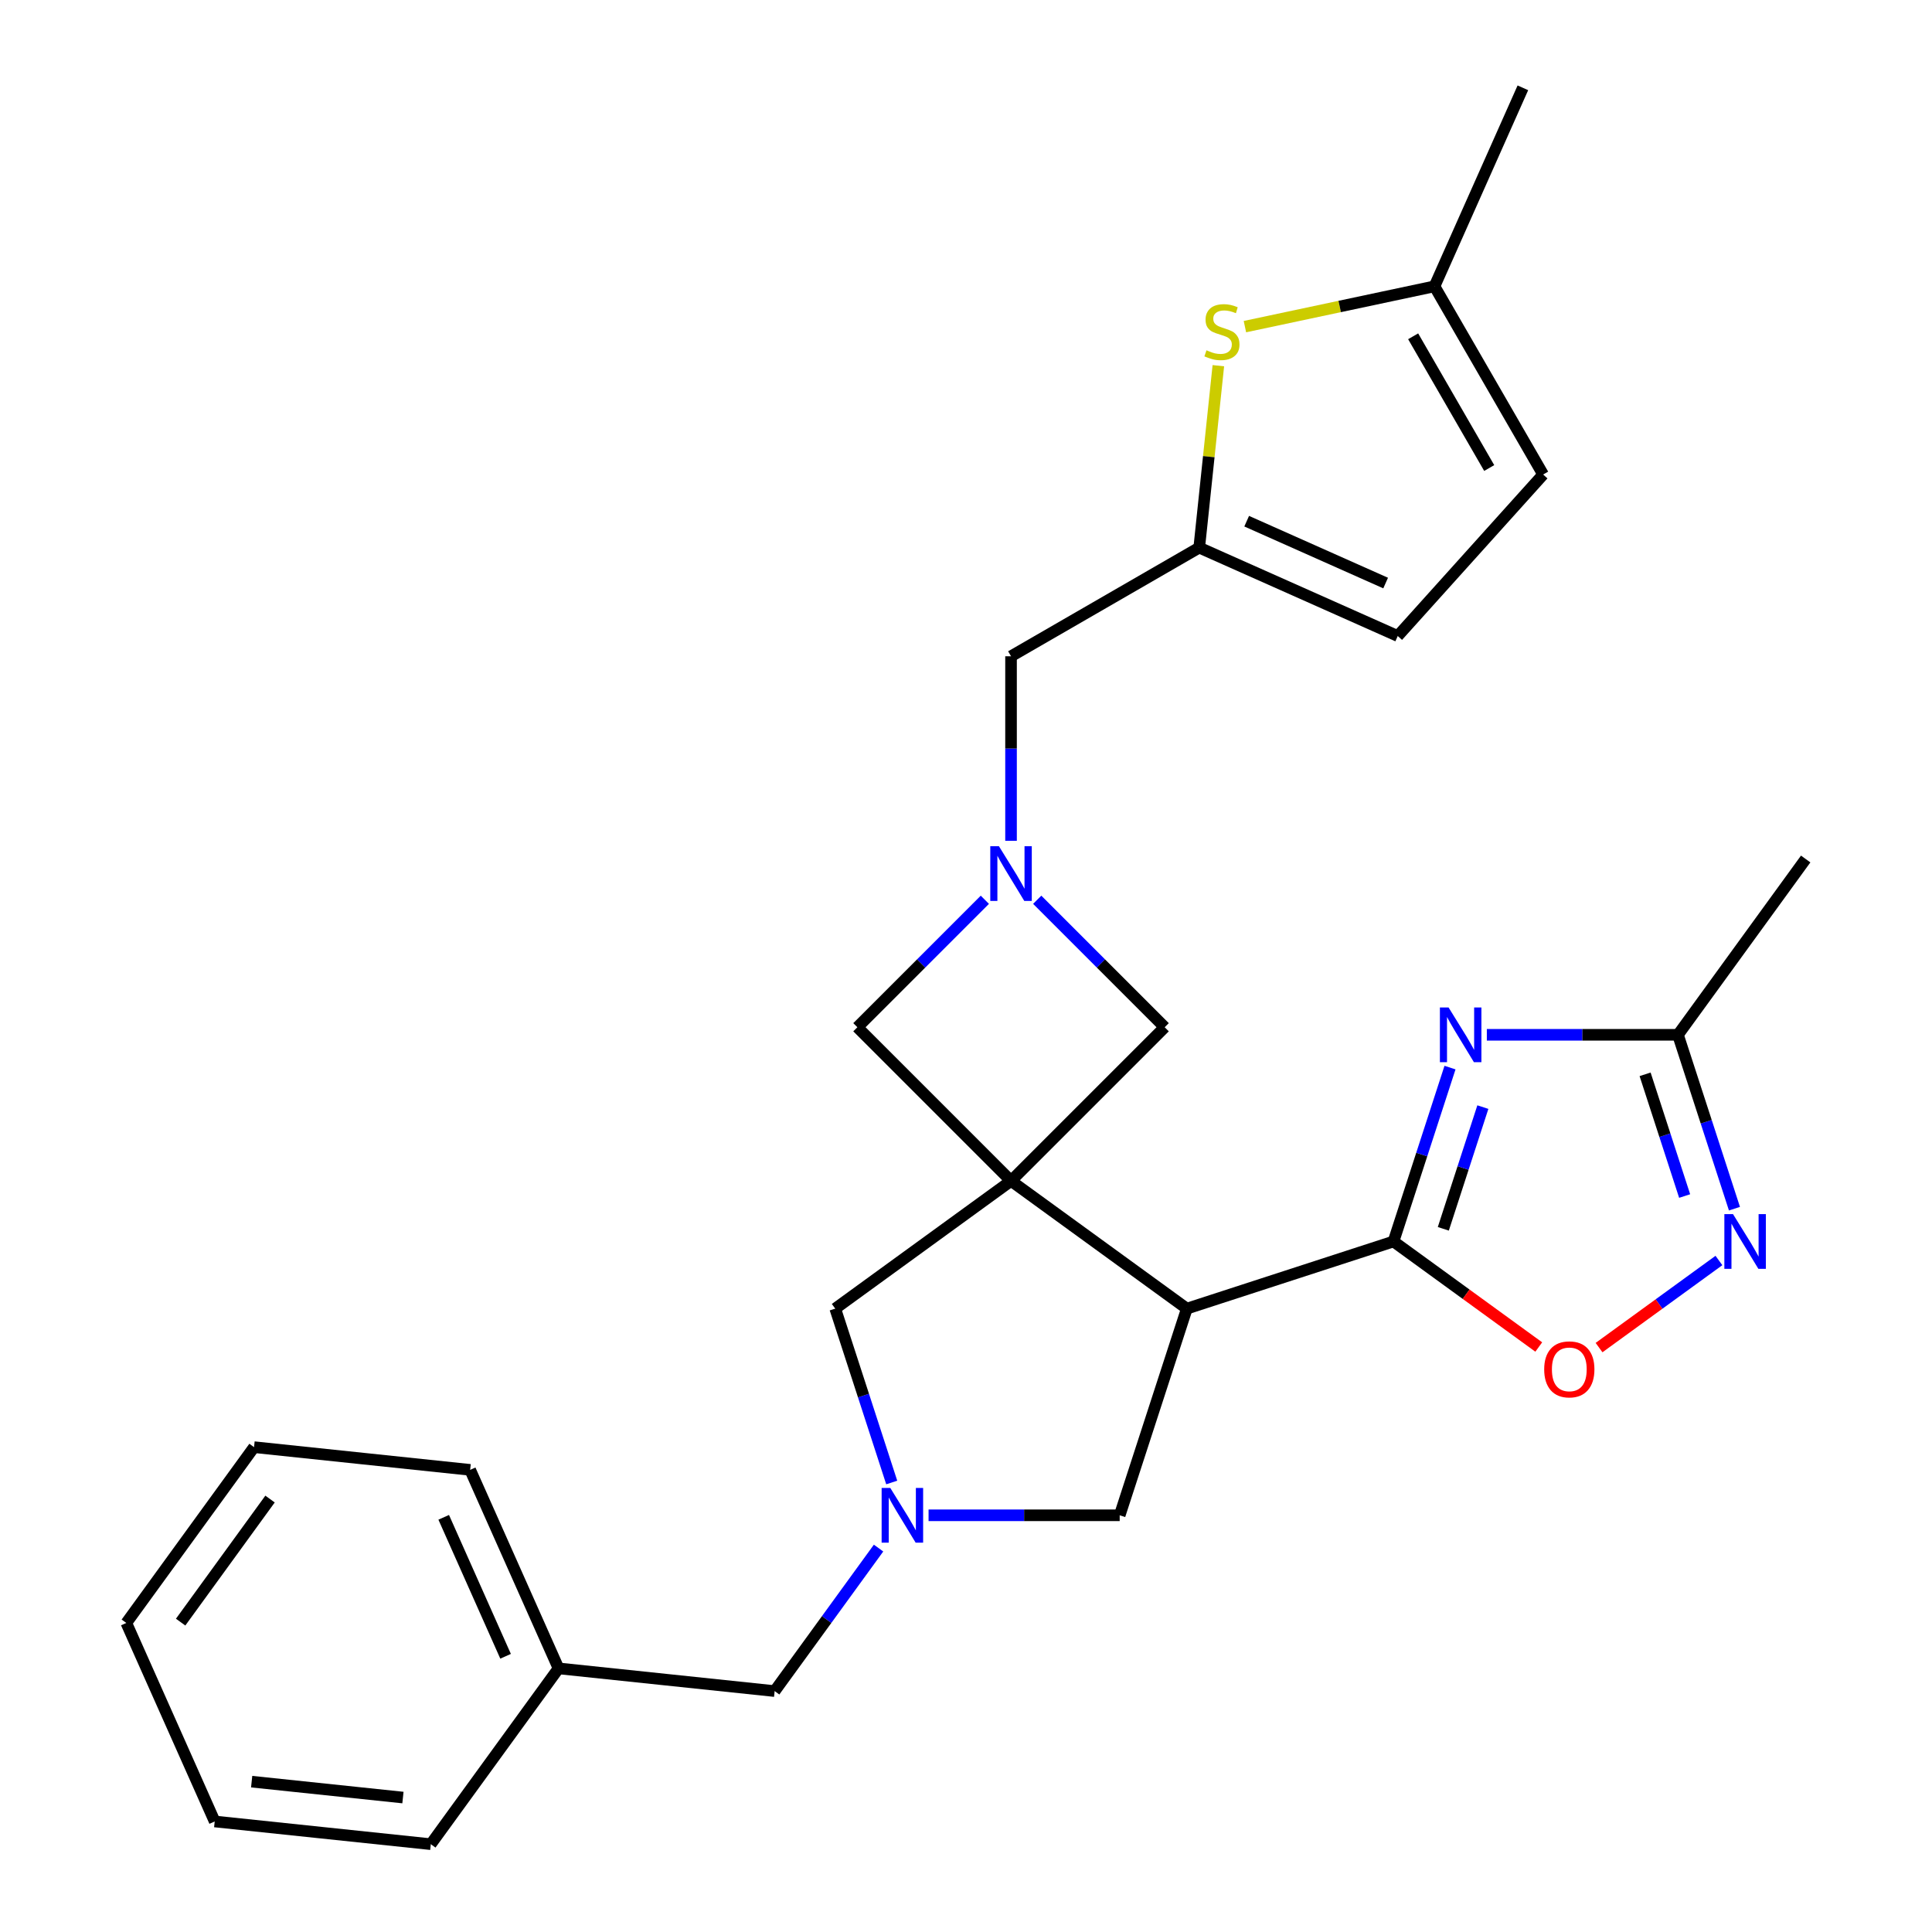 <?xml version='1.0' encoding='iso-8859-1'?>
<svg version='1.1' baseProfile='full'
              xmlns='http://www.w3.org/2000/svg'
                      xmlns:rdkit='http://www.rdkit.org/xml'
                      xmlns:xlink='http://www.w3.org/1999/xlink'
                  xml:space='preserve'
width='1000px' height='1000px' viewBox='0 0 1000 1000'>
<!-- END OF HEADER -->
<rect style='opacity:1.0;fill:#FFFFFF;stroke:none' width='1000' height='1000' x='0' y='0'> </rect>
<path class='bond-1' d='M 523.309,611.23 L 614.304,677.342' style='fill:none;fill-rule:evenodd;stroke:#000000;stroke-width:6px;stroke-linecap:butt;stroke-linejoin:miter;stroke-opacity:1' />
<path class='bond-9' d='M 523.309,611.23 L 432.314,677.342' style='fill:none;fill-rule:evenodd;stroke:#000000;stroke-width:6px;stroke-linecap:butt;stroke-linejoin:miter;stroke-opacity:1' />
<path class='bond-10' d='M 523.309,611.23 L 602.842,531.697' style='fill:none;fill-rule:evenodd;stroke:#000000;stroke-width:6px;stroke-linecap:butt;stroke-linejoin:miter;stroke-opacity:1' />
<path class='bond-11' d='M 523.309,611.23 L 443.777,531.697' style='fill:none;fill-rule:evenodd;stroke:#000000;stroke-width:6px;stroke-linecap:butt;stroke-linejoin:miter;stroke-opacity:1' />
<path class='bond-0' d='M 721.275,642.585 L 614.304,677.342' style='fill:none;fill-rule:evenodd;stroke:#000000;stroke-width:6px;stroke-linecap:butt;stroke-linejoin:miter;stroke-opacity:1' />
<path class='bond-2' d='M 721.275,642.585 L 735.896,597.585' style='fill:none;fill-rule:evenodd;stroke:#000000;stroke-width:6px;stroke-linecap:butt;stroke-linejoin:miter;stroke-opacity:1' />
<path class='bond-2' d='M 735.896,597.585 L 750.518,552.586' style='fill:none;fill-rule:evenodd;stroke:#0000FF;stroke-width:6px;stroke-linecap:butt;stroke-linejoin:miter;stroke-opacity:1' />
<path class='bond-2' d='M 747.056,636.036 L 757.29,604.537' style='fill:none;fill-rule:evenodd;stroke:#000000;stroke-width:6px;stroke-linecap:butt;stroke-linejoin:miter;stroke-opacity:1' />
<path class='bond-2' d='M 757.29,604.537 L 767.525,573.037' style='fill:none;fill-rule:evenodd;stroke:#0000FF;stroke-width:6px;stroke-linecap:butt;stroke-linejoin:miter;stroke-opacity:1' />
<path class='bond-6' d='M 721.275,642.585 L 758.867,669.896' style='fill:none;fill-rule:evenodd;stroke:#000000;stroke-width:6px;stroke-linecap:butt;stroke-linejoin:miter;stroke-opacity:1' />
<path class='bond-6' d='M 758.867,669.896 L 796.458,697.208' style='fill:none;fill-rule:evenodd;stroke:#FF0000;stroke-width:6px;stroke-linecap:butt;stroke-linejoin:miter;stroke-opacity:1' />
<path class='bond-13' d='M 614.304,677.342 L 579.547,784.313' style='fill:none;fill-rule:evenodd;stroke:#000000;stroke-width:6px;stroke-linecap:butt;stroke-linejoin:miter;stroke-opacity:1' />
<path class='bond-7' d='M 769.584,535.614 L 819.046,535.614' style='fill:none;fill-rule:evenodd;stroke:#0000FF;stroke-width:6px;stroke-linecap:butt;stroke-linejoin:miter;stroke-opacity:1' />
<path class='bond-7' d='M 819.046,535.614 L 868.508,535.614' style='fill:none;fill-rule:evenodd;stroke:#000000;stroke-width:6px;stroke-linecap:butt;stroke-linejoin:miter;stroke-opacity:1' />
<path class='bond-3' d='M 461.557,767.341 L 446.936,722.341' style='fill:none;fill-rule:evenodd;stroke:#0000FF;stroke-width:6px;stroke-linecap:butt;stroke-linejoin:miter;stroke-opacity:1' />
<path class='bond-3' d='M 446.936,722.341 L 432.314,677.342' style='fill:none;fill-rule:evenodd;stroke:#000000;stroke-width:6px;stroke-linecap:butt;stroke-linejoin:miter;stroke-opacity:1' />
<path class='bond-18' d='M 454.74,801.284 L 427.85,838.296' style='fill:none;fill-rule:evenodd;stroke:#0000FF;stroke-width:6px;stroke-linecap:butt;stroke-linejoin:miter;stroke-opacity:1' />
<path class='bond-18' d='M 427.85,838.296 L 400.96,875.307' style='fill:none;fill-rule:evenodd;stroke:#000000;stroke-width:6px;stroke-linecap:butt;stroke-linejoin:miter;stroke-opacity:1' />
<path class='bond-28' d='M 480.623,784.313 L 530.085,784.313' style='fill:none;fill-rule:evenodd;stroke:#0000FF;stroke-width:6px;stroke-linecap:butt;stroke-linejoin:miter;stroke-opacity:1' />
<path class='bond-28' d='M 530.085,784.313 L 579.547,784.313' style='fill:none;fill-rule:evenodd;stroke:#000000;stroke-width:6px;stroke-linecap:butt;stroke-linejoin:miter;stroke-opacity:1' />
<path class='bond-4' d='M 509.757,465.717 L 476.767,498.707' style='fill:none;fill-rule:evenodd;stroke:#0000FF;stroke-width:6px;stroke-linecap:butt;stroke-linejoin:miter;stroke-opacity:1' />
<path class='bond-4' d='M 476.767,498.707 L 443.777,531.697' style='fill:none;fill-rule:evenodd;stroke:#000000;stroke-width:6px;stroke-linecap:butt;stroke-linejoin:miter;stroke-opacity:1' />
<path class='bond-17' d='M 523.309,435.193 L 523.309,387.441' style='fill:none;fill-rule:evenodd;stroke:#0000FF;stroke-width:6px;stroke-linecap:butt;stroke-linejoin:miter;stroke-opacity:1' />
<path class='bond-17' d='M 523.309,387.441 L 523.309,339.689' style='fill:none;fill-rule:evenodd;stroke:#000000;stroke-width:6px;stroke-linecap:butt;stroke-linejoin:miter;stroke-opacity:1' />
<path class='bond-27' d='M 536.861,465.717 L 569.851,498.707' style='fill:none;fill-rule:evenodd;stroke:#0000FF;stroke-width:6px;stroke-linecap:butt;stroke-linejoin:miter;stroke-opacity:1' />
<path class='bond-27' d='M 569.851,498.707 L 602.842,531.697' style='fill:none;fill-rule:evenodd;stroke:#000000;stroke-width:6px;stroke-linecap:butt;stroke-linejoin:miter;stroke-opacity:1' />
<path class='bond-5' d='M 889.713,652.431 L 858.688,674.972' style='fill:none;fill-rule:evenodd;stroke:#0000FF;stroke-width:6px;stroke-linecap:butt;stroke-linejoin:miter;stroke-opacity:1' />
<path class='bond-5' d='M 858.688,674.972 L 827.663,697.513' style='fill:none;fill-rule:evenodd;stroke:#FF0000;stroke-width:6px;stroke-linecap:butt;stroke-linejoin:miter;stroke-opacity:1' />
<path class='bond-29' d='M 897.75,625.613 L 883.129,580.613' style='fill:none;fill-rule:evenodd;stroke:#0000FF;stroke-width:6px;stroke-linecap:butt;stroke-linejoin:miter;stroke-opacity:1' />
<path class='bond-29' d='M 883.129,580.613 L 868.508,535.614' style='fill:none;fill-rule:evenodd;stroke:#000000;stroke-width:6px;stroke-linecap:butt;stroke-linejoin:miter;stroke-opacity:1' />
<path class='bond-29' d='M 871.97,619.064 L 861.735,587.565' style='fill:none;fill-rule:evenodd;stroke:#0000FF;stroke-width:6px;stroke-linecap:butt;stroke-linejoin:miter;stroke-opacity:1' />
<path class='bond-29' d='M 861.735,587.565 L 851.5,556.065' style='fill:none;fill-rule:evenodd;stroke:#000000;stroke-width:6px;stroke-linecap:butt;stroke-linejoin:miter;stroke-opacity:1' />
<path class='bond-20' d='M 868.508,535.614 L 934.62,444.619' style='fill:none;fill-rule:evenodd;stroke:#000000;stroke-width:6px;stroke-linecap:butt;stroke-linejoin:miter;stroke-opacity:1' />
<path class='bond-8' d='M 630.614,189.283 L 625.665,236.367' style='fill:none;fill-rule:evenodd;stroke:#CCCC00;stroke-width:6px;stroke-linecap:butt;stroke-linejoin:miter;stroke-opacity:1' />
<path class='bond-8' d='M 625.665,236.367 L 620.716,283.451' style='fill:none;fill-rule:evenodd;stroke:#000000;stroke-width:6px;stroke-linecap:butt;stroke-linejoin:miter;stroke-opacity:1' />
<path class='bond-14' d='M 644.365,169.064 L 693.428,158.635' style='fill:none;fill-rule:evenodd;stroke:#CCCC00;stroke-width:6px;stroke-linecap:butt;stroke-linejoin:miter;stroke-opacity:1' />
<path class='bond-14' d='M 693.428,158.635 L 742.491,148.206' style='fill:none;fill-rule:evenodd;stroke:#000000;stroke-width:6px;stroke-linecap:butt;stroke-linejoin:miter;stroke-opacity:1' />
<path class='bond-12' d='M 620.716,283.451 L 523.309,339.689' style='fill:none;fill-rule:evenodd;stroke:#000000;stroke-width:6px;stroke-linecap:butt;stroke-linejoin:miter;stroke-opacity:1' />
<path class='bond-15' d='M 620.716,283.451 L 723.468,329.199' style='fill:none;fill-rule:evenodd;stroke:#000000;stroke-width:6px;stroke-linecap:butt;stroke-linejoin:miter;stroke-opacity:1' />
<path class='bond-15' d='M 645.279,269.763 L 717.205,301.787' style='fill:none;fill-rule:evenodd;stroke:#000000;stroke-width:6px;stroke-linecap:butt;stroke-linejoin:miter;stroke-opacity:1' />
<path class='bond-21' d='M 742.491,148.206 L 788.239,45.455' style='fill:none;fill-rule:evenodd;stroke:#000000;stroke-width:6px;stroke-linecap:butt;stroke-linejoin:miter;stroke-opacity:1' />
<path class='bond-30' d='M 742.491,148.206 L 798.729,245.613' style='fill:none;fill-rule:evenodd;stroke:#000000;stroke-width:6px;stroke-linecap:butt;stroke-linejoin:miter;stroke-opacity:1' />
<path class='bond-30' d='M 731.445,174.065 L 770.812,242.25' style='fill:none;fill-rule:evenodd;stroke:#000000;stroke-width:6px;stroke-linecap:butt;stroke-linejoin:miter;stroke-opacity:1' />
<path class='bond-16' d='M 723.468,329.199 L 798.729,245.613' style='fill:none;fill-rule:evenodd;stroke:#000000;stroke-width:6px;stroke-linecap:butt;stroke-linejoin:miter;stroke-opacity:1' />
<path class='bond-19' d='M 400.96,875.307 L 289.1,863.551' style='fill:none;fill-rule:evenodd;stroke:#000000;stroke-width:6px;stroke-linecap:butt;stroke-linejoin:miter;stroke-opacity:1' />
<path class='bond-22' d='M 289.1,863.551 L 243.352,760.799' style='fill:none;fill-rule:evenodd;stroke:#000000;stroke-width:6px;stroke-linecap:butt;stroke-linejoin:miter;stroke-opacity:1' />
<path class='bond-22' d='M 261.687,857.287 L 229.664,785.361' style='fill:none;fill-rule:evenodd;stroke:#000000;stroke-width:6px;stroke-linecap:butt;stroke-linejoin:miter;stroke-opacity:1' />
<path class='bond-23' d='M 289.1,863.551 L 222.988,954.545' style='fill:none;fill-rule:evenodd;stroke:#000000;stroke-width:6px;stroke-linecap:butt;stroke-linejoin:miter;stroke-opacity:1' />
<path class='bond-25' d='M 243.352,760.799 L 131.492,749.042' style='fill:none;fill-rule:evenodd;stroke:#000000;stroke-width:6px;stroke-linecap:butt;stroke-linejoin:miter;stroke-opacity:1' />
<path class='bond-24' d='M 222.988,954.545 L 111.128,942.789' style='fill:none;fill-rule:evenodd;stroke:#000000;stroke-width:6px;stroke-linecap:butt;stroke-linejoin:miter;stroke-opacity:1' />
<path class='bond-24' d='M 208.561,930.41 L 130.259,922.18' style='fill:none;fill-rule:evenodd;stroke:#000000;stroke-width:6px;stroke-linecap:butt;stroke-linejoin:miter;stroke-opacity:1' />
<path class='bond-26' d='M 111.128,942.789 L 65.38,840.037' style='fill:none;fill-rule:evenodd;stroke:#000000;stroke-width:6px;stroke-linecap:butt;stroke-linejoin:miter;stroke-opacity:1' />
<path class='bond-31' d='M 131.492,749.042 L 65.38,840.037' style='fill:none;fill-rule:evenodd;stroke:#000000;stroke-width:6px;stroke-linecap:butt;stroke-linejoin:miter;stroke-opacity:1' />
<path class='bond-31' d='M 139.774,775.913 L 93.496,839.61' style='fill:none;fill-rule:evenodd;stroke:#000000;stroke-width:6px;stroke-linecap:butt;stroke-linejoin:miter;stroke-opacity:1' />
<path  class='atom-3' d='M 749.772 521.454
L 759.052 536.454
Q 759.972 537.934, 761.452 540.614
Q 762.932 543.294, 763.012 543.454
L 763.012 521.454
L 766.772 521.454
L 766.772 549.774
L 762.892 549.774
L 752.932 533.374
Q 751.772 531.454, 750.532 529.254
Q 749.332 527.054, 748.972 526.374
L 748.972 549.774
L 745.292 549.774
L 745.292 521.454
L 749.772 521.454
' fill='#0000FF'/>
<path  class='atom-4' d='M 460.811 770.153
L 470.091 785.153
Q 471.011 786.633, 472.491 789.313
Q 473.971 791.993, 474.051 792.153
L 474.051 770.153
L 477.811 770.153
L 477.811 798.473
L 473.931 798.473
L 463.971 782.073
Q 462.811 780.153, 461.571 777.953
Q 460.371 775.753, 460.011 775.073
L 460.011 798.473
L 456.331 798.473
L 456.331 770.153
L 460.811 770.153
' fill='#0000FF'/>
<path  class='atom-5' d='M 517.049 438.005
L 526.329 453.005
Q 527.249 454.485, 528.729 457.165
Q 530.209 459.845, 530.289 460.005
L 530.289 438.005
L 534.049 438.005
L 534.049 466.325
L 530.169 466.325
L 520.209 449.925
Q 519.049 448.005, 517.809 445.805
Q 516.609 443.605, 516.249 442.925
L 516.249 466.325
L 512.569 466.325
L 512.569 438.005
L 517.049 438.005
' fill='#0000FF'/>
<path  class='atom-6' d='M 897.005 628.425
L 906.285 643.425
Q 907.205 644.905, 908.685 647.585
Q 910.165 650.265, 910.245 650.425
L 910.245 628.425
L 914.005 628.425
L 914.005 656.745
L 910.125 656.745
L 900.165 640.345
Q 899.005 638.425, 897.765 636.225
Q 896.565 634.025, 896.205 633.345
L 896.205 656.745
L 892.525 656.745
L 892.525 628.425
L 897.005 628.425
' fill='#0000FF'/>
<path  class='atom-7' d='M 799.27 708.776
Q 799.27 701.976, 802.63 698.176
Q 805.99 694.376, 812.27 694.376
Q 818.55 694.376, 821.91 698.176
Q 825.27 701.976, 825.27 708.776
Q 825.27 715.656, 821.87 719.576
Q 818.47 723.456, 812.27 723.456
Q 806.03 723.456, 802.63 719.576
Q 799.27 715.696, 799.27 708.776
M 812.27 720.256
Q 816.59 720.256, 818.91 717.376
Q 821.27 714.456, 821.27 708.776
Q 821.27 703.216, 818.91 700.416
Q 816.59 697.576, 812.27 697.576
Q 807.95 697.576, 805.59 700.376
Q 803.27 703.176, 803.27 708.776
Q 803.27 714.496, 805.59 717.376
Q 807.95 720.256, 812.27 720.256
' fill='#FF0000'/>
<path  class='atom-9' d='M 624.473 181.311
Q 624.793 181.431, 626.113 181.991
Q 627.433 182.551, 628.873 182.911
Q 630.353 183.231, 631.793 183.231
Q 634.473 183.231, 636.033 181.951
Q 637.593 180.631, 637.593 178.351
Q 637.593 176.791, 636.793 175.831
Q 636.033 174.871, 634.833 174.351
Q 633.633 173.831, 631.633 173.231
Q 629.113 172.471, 627.593 171.751
Q 626.113 171.031, 625.033 169.511
Q 623.993 167.991, 623.993 165.431
Q 623.993 161.871, 626.393 159.671
Q 628.833 157.471, 633.633 157.471
Q 636.913 157.471, 640.633 159.031
L 639.713 162.111
Q 636.313 160.711, 633.753 160.711
Q 630.993 160.711, 629.473 161.871
Q 627.953 162.991, 627.993 164.951
Q 627.993 166.471, 628.753 167.391
Q 629.553 168.311, 630.673 168.831
Q 631.833 169.351, 633.753 169.951
Q 636.313 170.751, 637.833 171.551
Q 639.353 172.351, 640.433 173.991
Q 641.553 175.591, 641.553 178.351
Q 641.553 182.271, 638.913 184.391
Q 636.313 186.471, 631.953 186.471
Q 629.433 186.471, 627.513 185.911
Q 625.633 185.391, 623.393 184.471
L 624.473 181.311
' fill='#CCCC00'/>
</svg>
